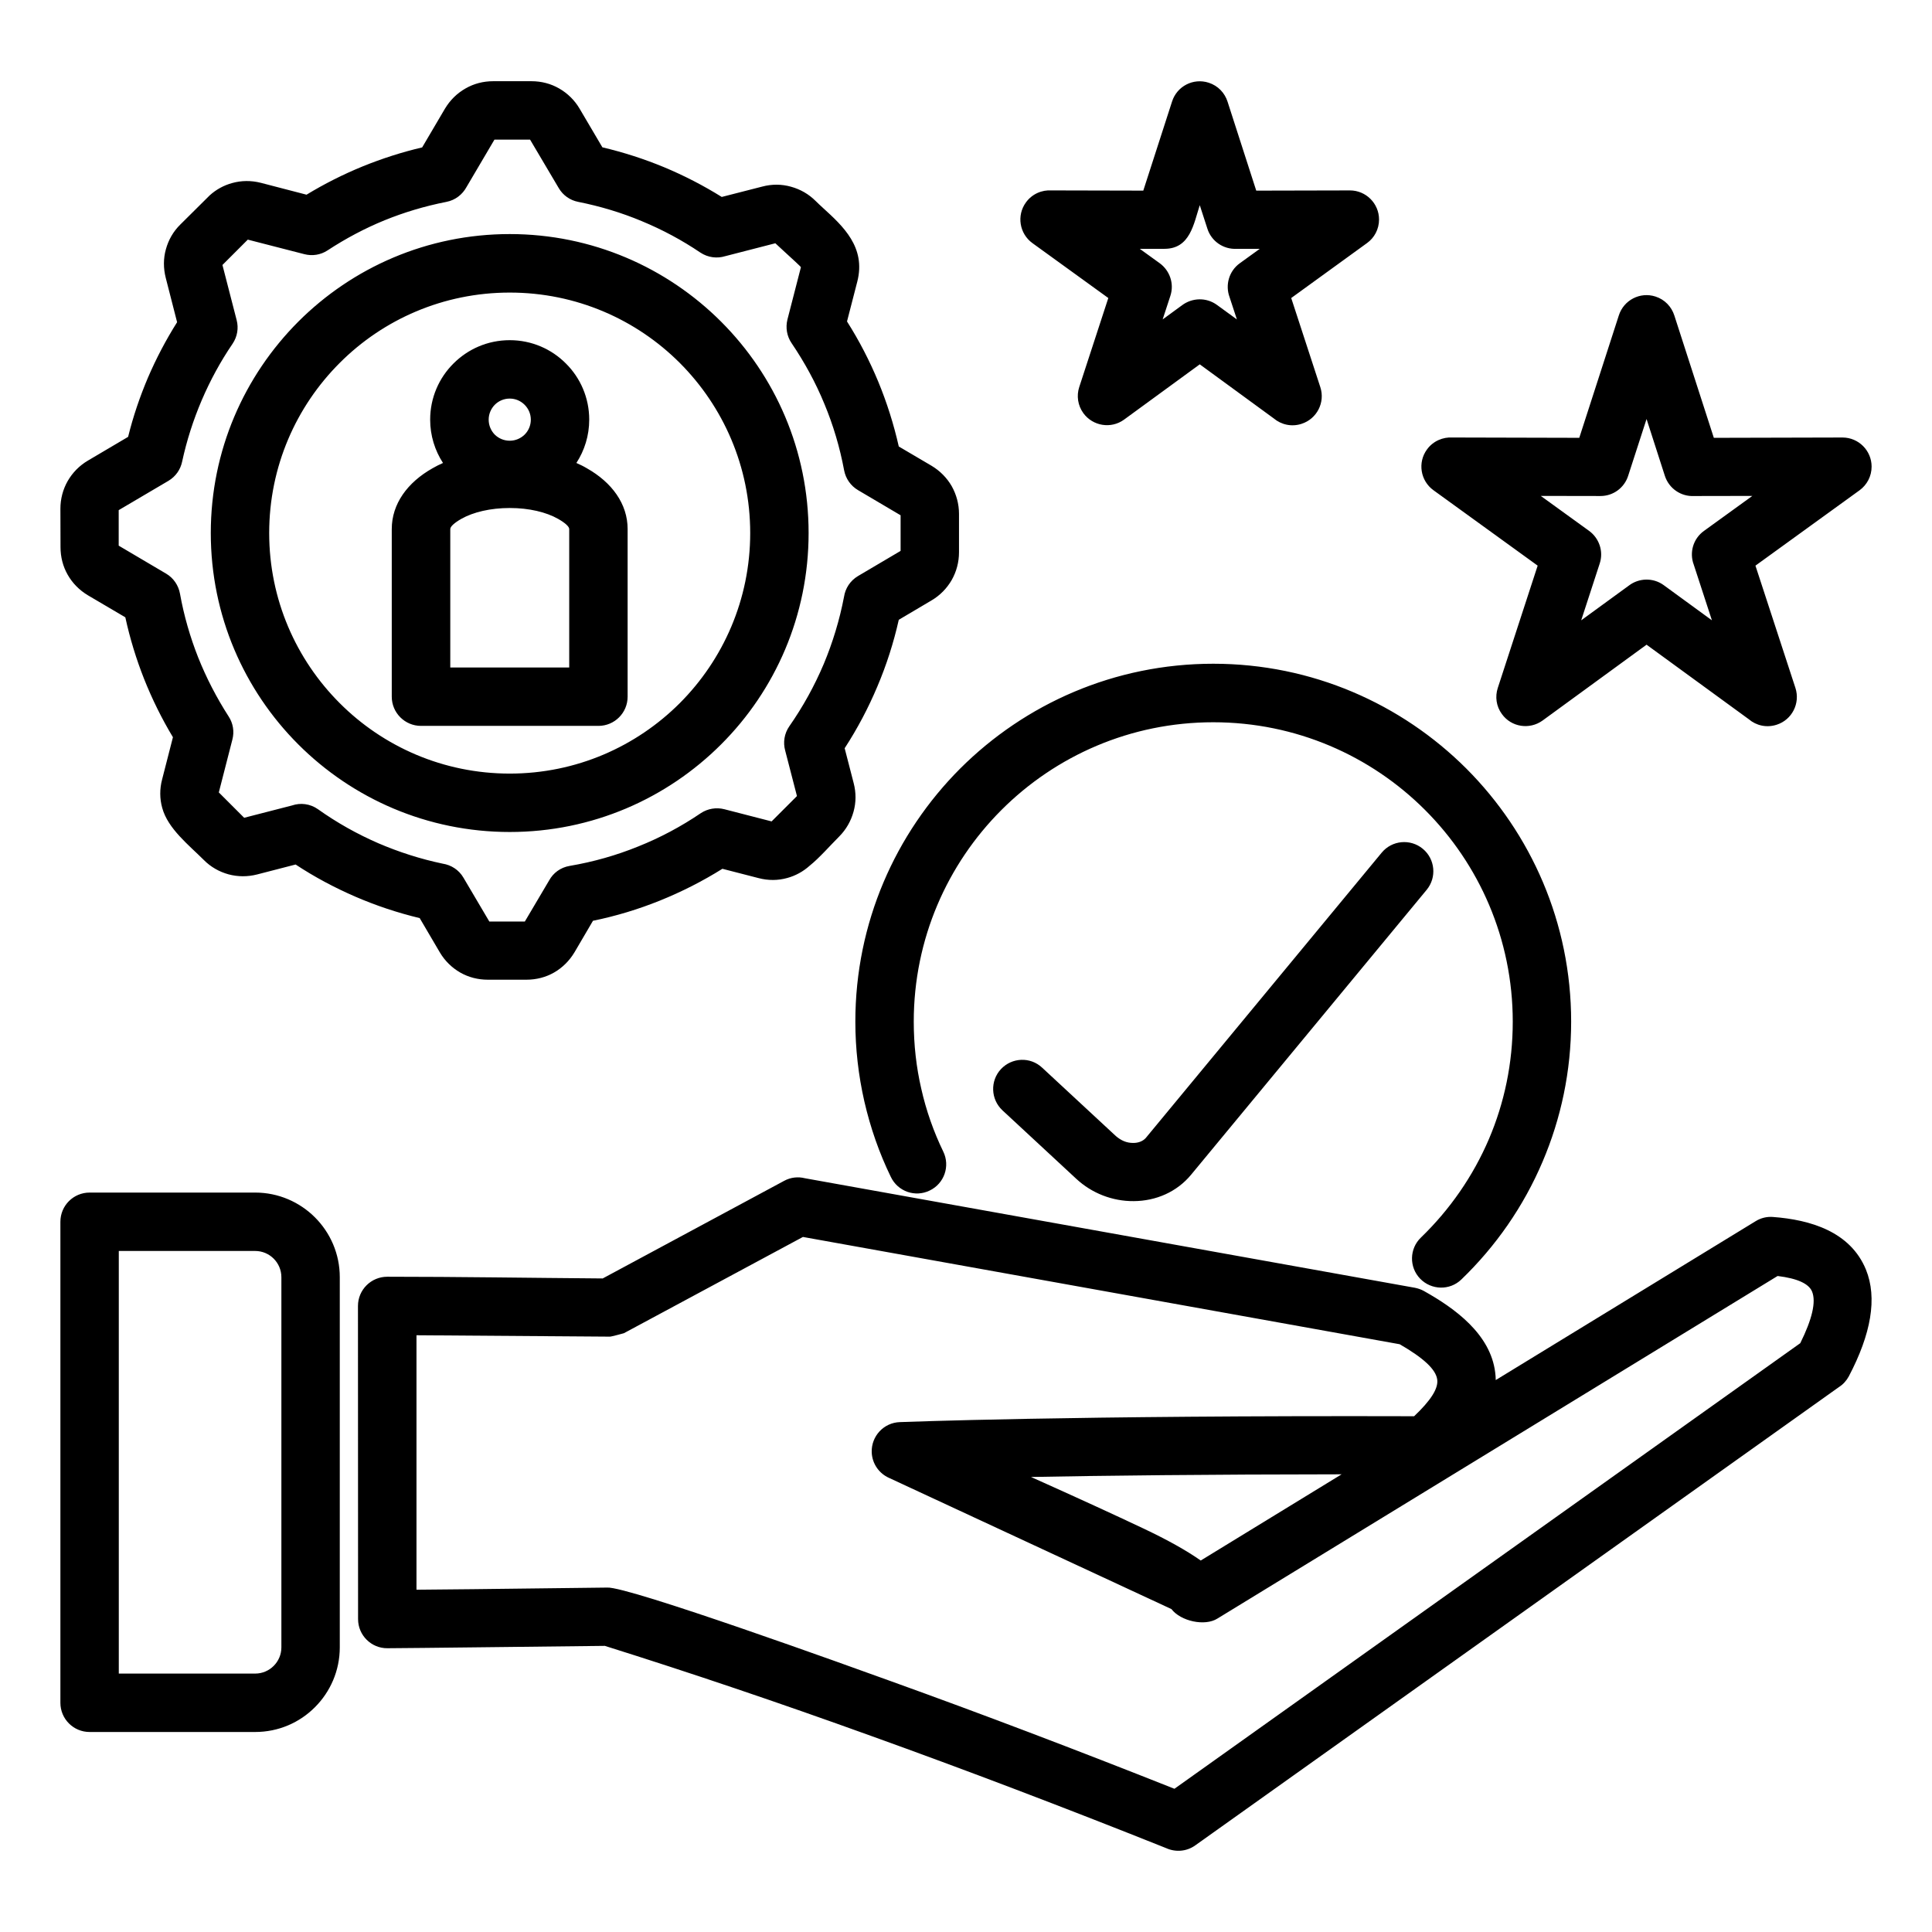 <svg id="Layer_1" enable-background="new 0 0 512 512" viewBox="0 0 512 512" xmlns="http://www.w3.org/2000/svg"><path d="m159.721 338.804 48.104-25.88c1.729-.936 3.685-1.134 5.471-.68l161.66 29.027c.85.17 1.672.454 2.381.85 8.277 4.621 17.66 11.452 18.907 21.6.085.68.142 1.332.142 2.012l68.854-42.094c1.417-.879 3.005-1.247 4.564-1.134 9.978.737 20.551 3.884 24.69 13.947 3.061 7.54 1.361 17.064-4.536 28.29-.652 1.19-1.531 2.154-2.608 2.834l-170.589 121.464c-2.324 1.673-5.272 1.843-7.71.737-27.241-10.885-53.348-20.806-78.265-29.764-24.35-8.788-47.849-16.725-70.498-23.839-13.238.142-25.087.283-34.951.397-9.978.114-17.716.198-22.649.227-4.28.057-7.795-3.43-7.795-7.71l-.028-82.999c0-4.28 3.487-7.739 7.767-7.739 18.992 0 38.069.312 57.089.454zm165.6-311.84 7.597 23.556 24.831-.057c4.252 0 7.71 3.458 7.71 7.71 0 2.58-1.247 4.847-3.175 6.236l-20.098 14.57 7.71 23.613c1.332 4.054-.907 8.419-4.961 9.723-2.636.879-5.414.227-7.398-1.446l-19.587-14.315-20.069 14.655c-3.43 2.494-8.249 1.729-10.772-1.701-1.502-2.069-1.843-4.649-1.106-6.917l7.71-23.613-20.098-14.542c-3.458-2.494-4.252-7.342-1.729-10.8 1.616-2.239 4.224-3.345 6.803-3.175l24.293.057 7.625-23.613c1.304-4.082 5.641-6.293 9.695-4.989 2.496.796 4.282 2.724 5.019 5.048zm-5.357 33.619-2.013-6.208c-1.616 4.961-2.551 11.565-9.354 11.565h-6.548l5.301 3.827c2.636 1.928 3.883 5.386 2.806 8.646l-2.041 6.236 5.159-3.77c2.665-1.984 6.406-2.126 9.213-.085l5.301 3.855-1.956-5.953c-1.162-3.175-.142-6.86 2.721-8.929l5.301-3.827h-6.18c-3.402.171-6.633-1.955-7.71-5.357zm123.76 23.046 10.46 32.4 34.101-.085c4.252 0 7.71 3.458 7.71 7.71 0 2.58-1.247 4.847-3.175 6.264l-27.609 19.984 10.602 32.428c1.304 4.054-.907 8.419-4.961 9.723-2.665.879-5.443.227-7.398-1.446l-27.099-19.758-27.553 20.098c-3.458 2.494-8.277 1.758-10.772-1.701-1.531-2.069-1.843-4.649-1.106-6.917l10.573-32.428-27.609-19.984c-3.458-2.494-4.252-7.342-1.729-10.8 1.616-2.24 4.252-3.345 6.831-3.175l33.534.085 10.488-32.457c1.304-4.053 5.641-6.293 9.694-4.989 2.496.796 4.281 2.724 5.018 5.048zm-2.522 42.463-4.847-15.052-4.876 15.052c-.992 3.118-3.883 5.357-7.342 5.357l-15.817-.028 12.813 9.269c2.636 1.927 3.884 5.386 2.806 8.646l-4.904 15.052 12.643-9.213c2.636-2.013 6.406-2.154 9.213-.113l12.784 9.326-4.819-14.769c-1.191-3.175-.17-6.86 2.721-8.929l12.813-9.269-15.477.028c-3.403.171-6.606-1.955-7.711-5.357zm-175.55 168.151c-3.118-2.92-3.288-7.795-.397-10.913 2.92-3.118 7.795-3.316 10.913-.397l19.559 18.142c1.361 1.162 2.835 1.843 4.649 1.814 1.247 0 2.438-.425 3.232-1.276l62.561-75.657c2.721-3.288 7.597-3.742 10.885-1.021s3.742 7.597 1.021 10.885l-62.419 75.487c-3.77 4.564-9.326 6.973-15.194 7.001-5.641.057-11.14-2.098-15.25-5.924zm-15.676 10.942c1.871 3.855.255 8.476-3.6 10.318-3.827 1.871-8.447.255-10.29-3.6-3.061-6.293-5.414-13.011-7.03-20.041-1.559-6.86-2.381-13.918-2.381-21.118 0-26.192 10.63-49.89 27.78-67.068 17.178-17.15 40.876-27.78 67.068-27.78s49.89 10.63 67.068 27.78c17.15 17.178 27.78 40.876 27.78 67.068 0 13.125-2.693 25.682-7.568 37.106-5.017 11.82-12.387 22.422-21.543 31.238-3.061 2.948-7.937 2.834-10.913-.227-2.948-3.062-2.863-7.965.227-10.913 7.625-7.37 13.805-16.243 18.028-26.135 4.053-9.524 6.293-20.013 6.293-31.068 0-21.912-8.901-41.754-23.244-56.097-14.372-14.372-34.214-23.244-56.126-23.244s-41.754 8.872-56.126 23.244c-14.343 14.343-23.244 34.186-23.244 56.097 0 6.151.68 12.104 1.984 17.745 1.302 5.81 3.286 11.423 5.837 16.695zm-83.65-164.977v44.419c0 4.28-3.458 7.739-7.739 7.739h-47.027c-4.252 0-7.739-3.458-7.739-7.739v-44.419c0-6.661 4.139-12.359 10.828-16.129.879-.51 1.786-.964 2.75-1.389-2.154-3.316-3.402-7.257-3.402-11.48 0-5.811 2.353-11.083 6.18-14.882 3.827-3.827 9.071-6.18 14.91-6.18 5.811 0 11.083 2.353 14.882 6.18 3.827 3.798 6.18 9.071 6.18 14.882 0 4.224-1.247 8.164-3.402 11.48.964.425 1.899.879 2.75 1.389 6.69 3.771 10.829 9.468 10.829 16.129zm-15.477 36.681v-36.68c0-.68-1.134-1.672-2.976-2.721-3.118-1.758-7.625-2.863-12.784-2.863s-9.695 1.105-12.813 2.863c-1.843 1.049-2.948 2.041-2.948 2.721v36.68zm-11.821-69.619c-1.02-1.021-2.409-1.644-3.94-1.644-1.559 0-2.948.624-3.969 1.644-.992 1.021-1.616 2.409-1.616 3.94 0 1.559.624 2.948 1.616 3.969 1.02.992 2.409 1.616 3.969 1.616 1.531 0 2.92-.624 3.94-1.616 1.021-1.021 1.644-2.409 1.644-3.969 0-1.531-.623-2.92-1.644-3.94zm20.608-68.23c5.641 1.332 11.083 3.09 16.356 5.272 5.301 2.211 10.403 4.847 15.279 7.88l10.743-2.75c2.551-.68 5.131-.652 7.569.029 2.494.68 4.734 1.956 6.576 3.798.652.652 1.304 1.247 1.984 1.871 5.216 4.762 11.395 10.375 9.043 19.502l-2.721 10.545c3.203 5.046 5.981 10.403 8.306 16.016 2.268 5.499 4.082 11.225 5.414 17.121l8.674 5.102c2.268 1.361 4.082 3.203 5.357 5.414 1.247 2.24 1.928 4.734 1.928 7.342v10.177c0 2.636-.68 5.131-1.928 7.342-1.276 2.211-3.09 4.082-5.357 5.414l-8.674 5.131c-1.361 6.066-3.26 11.991-5.669 17.66-2.409 5.726-5.301 11.197-8.674 16.384l2.381 9.213c.68 2.579.652 5.159-.028 7.597-.68 2.466-1.956 4.734-3.798 6.576-2.324 2.324-5.357 5.783-7.824 7.739-1.729 1.559-3.77 2.665-5.953 3.26-2.438.68-5.017.708-7.597.028l-9.581-2.466c-5.216 3.26-10.772 6.094-16.611 8.447-5.698 2.296-11.594 4.082-17.688 5.329l-4.904 8.362c-1.361 2.268-3.203 4.082-5.414 5.357-2.183 1.247-4.677 1.899-7.342 1.899h-10.176c-2.665 0-5.159-.652-7.342-1.899-2.211-1.275-4.082-3.09-5.414-5.357l-5.329-9.071c-5.896-1.417-11.594-3.317-17.093-5.698-5.556-2.409-10.857-5.244-15.789-8.504l-10.205 2.636c-2.551.652-5.131.624-7.568-.028-2.466-.68-4.734-1.956-6.576-3.827-3.883-3.884-9.496-8.249-10.998-13.776-.68-2.438-.709-4.989-.028-7.569l2.863-11.168c-2.948-4.904-5.499-10.063-7.654-15.477-2.069-5.244-3.742-10.687-4.961-16.299l-9.921-5.839c-2.268-1.361-4.082-3.203-5.357-5.443-1.247-2.183-1.899-4.677-1.899-7.342l-.028-10.148c0-2.58.652-5.102 1.928-7.342 1.276-2.211 3.09-4.082 5.357-5.414l10.658-6.293c1.332-5.414 3.118-10.658 5.272-15.732 2.183-5.074 4.762-9.978 7.71-14.655l-3.005-11.735c-.652-2.551-.652-5.131.028-7.569.68-2.494 1.956-4.734 3.827-6.576l7.795-7.739c1.758-1.587 3.77-2.665 5.953-3.26 2.438-.68 5.017-.709 7.597-.057l12.104 3.146c4.677-2.835 9.638-5.358 14.91-7.512 5.102-2.069 10.375-3.77 15.732-5.017l6.038-10.261c1.361-2.268 3.203-4.082 5.443-5.357 2.211-1.276 4.706-1.927 7.342-1.927h10.148c2.636 0 5.131.652 7.342 1.927 2.211 1.276 4.082 3.09 5.414 5.357zm10.432 19.559c-5.357-2.239-10.998-3.94-16.838-5.102-2.183-.425-4.054-1.758-5.159-3.657l-7.597-12.841h-9.439l-7.398 12.558c-1.077 1.984-2.976 3.487-5.329 3.94-5.754 1.134-11.225 2.778-16.384 4.875-5.216 2.126-10.29 4.819-15.137 7.994-1.814 1.191-4.025 1.531-6.123.992l-14.995-3.855-6.718 6.718 3.77 14.627c.539 2.069.198 4.337-1.077 6.236-3.175 4.649-5.924 9.694-8.192 14.995-2.211 5.188-3.969 10.63-5.187 16.271-.425 2.041-1.672 3.912-3.628 5.074l-13.181 7.767v9.411l12.586 7.427c1.928 1.134 3.26 3.09 3.657 5.301 1.049 5.839 2.693 11.509 4.819 16.895 2.183 5.471 4.904 10.715 8.079 15.647 1.191 1.814 1.531 4.025.992 6.094l-3.6 14.031 6.718 6.718 12.671-3.26c2.239-.765 4.791-.482 6.888.992 5.017 3.572 10.375 6.576 15.987 9.014 5.414 2.324 11.112 4.167 17.065 5.414 2.211.34 4.28 1.616 5.499 3.713l6.86 11.622h9.411l6.435-10.885c1.077-1.984 3.033-3.458 5.443-3.855 6.321-1.077 12.387-2.806 18.113-5.131 5.839-2.324 11.424-5.301 16.639-8.844 1.843-1.219 4.11-1.587 6.236-1.049l12.529 3.231 6.718-6.718-3.118-12.047c-.595-2.154-.255-4.507 1.106-6.463 3.6-5.159 6.661-10.687 9.128-16.526 2.353-5.641 4.167-11.565 5.357-17.773.34-2.211 1.616-4.252 3.713-5.499l11.282-6.661v-9.439l-11.282-6.662c-1.928-1.134-3.26-3.033-3.685-5.244-1.134-6.094-2.891-11.991-5.216-17.575-2.324-5.669-5.272-11.055-8.702-16.129-1.247-1.814-1.644-4.11-1.106-6.264l3.572-13.862c.028-.113-2.438-2.353-4.507-4.252-.765-.68-1.502-1.417-2.268-2.098l-13.323 3.43c-2.126.652-4.535.369-6.548-.964-4.821-3.258-10.037-6.064-15.536-8.332zm-34.98 3.43c21.855 0 41.669 8.873 56.013 23.216 14.343 14.343 23.187 34.129 23.187 56.012 0 21.884-8.844 41.698-23.187 56.013-14.343 14.343-34.157 23.216-56.013 23.216-21.883 0-41.698-8.873-56.041-23.216-14.315-14.315-23.187-34.129-23.187-56.013 0-21.883 8.872-41.669 23.187-56.012 14.344-14.343 34.158-23.216 56.041-23.216zm45.071 34.157c-11.537-11.537-27.468-18.652-45.071-18.652s-33.562 7.115-45.071 18.652c-11.537 11.537-18.68 27.468-18.68 45.071s7.143 33.534 18.68 45.071c11.509 11.537 27.468 18.68 45.071 18.68s33.534-7.143 45.071-18.68c11.509-11.537 18.652-27.468 18.652-45.071s-7.143-33.533-18.652-45.071zm-112.535 235.333h-36.142v111.997h36.142c3.827 0 6.945-3.118 6.945-6.945v-98.107c-.001-3.827-3.119-6.945-6.945-6.945zm-43.881-15.477h43.88c6.18 0 11.792 2.523 15.846 6.576 4.054 4.054 6.576 9.666 6.576 15.846v98.107c0 6.179-2.523 11.792-6.576 15.846-4.054 4.082-9.666 6.576-15.846 6.576h-43.88c-4.28 0-7.739-3.458-7.739-7.739v-127.474c.001-4.28 3.459-7.738 7.739-7.738zm211.89 75.628c-2.636-1.162-4.507-3.742-4.62-6.803-.142-4.252 3.175-7.852 7.455-7.994.113 0 45.298-1.814 136.29-1.559 4.365-4.139 6.435-7.313 6.123-9.695-.34-2.721-3.657-5.754-9.95-9.383l-158.145-28.432-47.452 25.512s-3.373.936-3.713.907l-51.25-.369v67.436l14.854-.142c9.666-.114 21.657-.255 35.66-.425 5.443-.425 65.707 21.373 75.118 24.775 24.038 8.646 49.096 18.17 75.232 28.545l165.855-118.092c3.118-6.293 4.252-10.942 3.118-13.691-.85-2.041-3.798-3.458-9.128-4.11l-148.422 90.765c-3.345 2.154-9.779.709-12.217-2.494m45.098-35.715c-35.603.028-63.043.34-82.318.708 12.274 5.499 22.224 10.063 29.82 13.663 6.35 3.005 11.424 5.839 15.165 8.476z"/></svg>